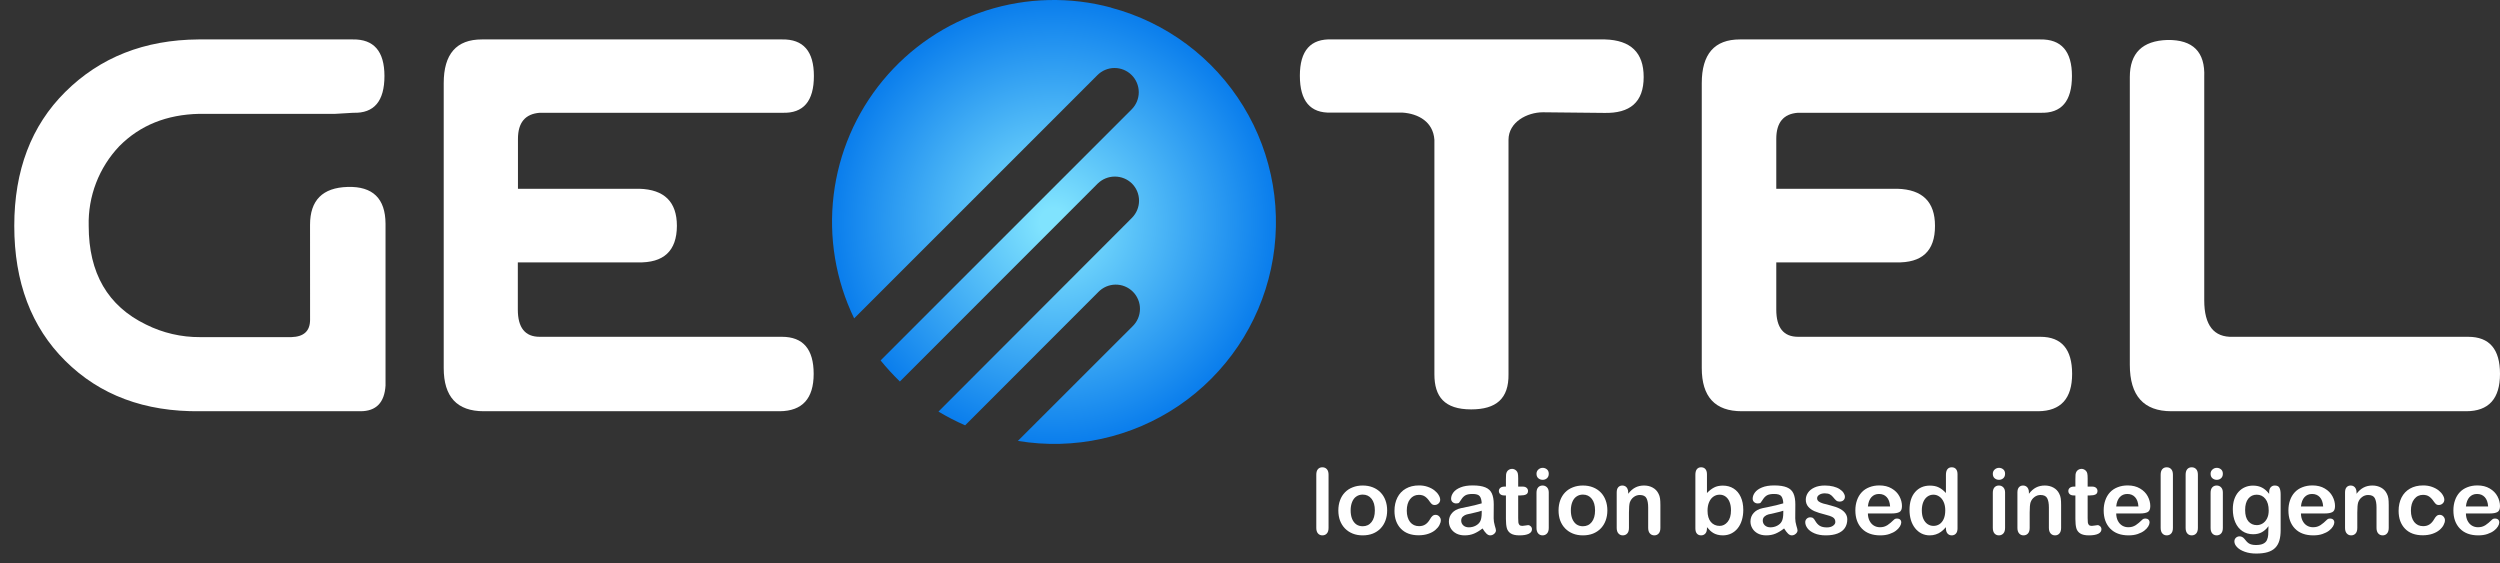 <?xml version="1.0" encoding="UTF-8"?>
<svg xmlns="http://www.w3.org/2000/svg" width="333" height="75" viewBox="0 0 333 75" fill="none">
  <rect x="0" y="0" width="333" height="75" fill="#333333" stroke="none"/>
  <g clip-path="url(#clip0_732_292)">
    <path d="M41.297 29.942C41.297 26.675 42.968 24.994 46.31 24.899C49.652 24.803 51.333 26.436 51.353 29.799V51.364C51.209 53.634 50.098 54.776 48.013 54.776H26.663C19.273 54.867 13.282 52.628 8.689 48.059C4.164 43.562 1.901 37.571 1.901 30.085C1.901 22.692 4.164 16.747 8.689 12.249C13.334 7.632 19.253 5.3 26.448 5.252H46.985C49.797 5.204 51.206 6.827 51.209 10.122C51.209 13.48 49.825 15.113 47.057 15.022L44.637 15.165H26.52C22.189 15.261 18.65 16.693 15.901 19.461C14.554 20.876 13.499 22.542 12.798 24.366C12.097 26.189 11.762 28.133 11.814 30.085C11.814 36.383 14.36 40.765 19.451 43.231C21.689 44.35 24.16 44.923 26.663 44.904H38.817C40.478 44.856 41.302 44.086 41.302 42.592L41.297 29.942Z" fill="white"></path>
    <path d="M84.922 34.949H68.974V41.241C68.974 43.655 69.944 44.862 71.884 44.862H104.151C106.971 44.862 108.381 46.508 108.381 49.798C108.381 53.089 106.878 54.748 103.87 54.776H64.433C60.876 54.776 59.099 52.855 59.103 49.015V11.078C59.103 7.194 60.796 5.252 64.182 5.252H104.181C107.001 5.204 108.411 6.827 108.411 10.122C108.411 13.48 107.017 15.113 104.229 15.022H71.902C69.962 15.165 68.992 16.324 68.992 18.499V25.144H85.155C88.49 25.239 90.159 26.887 90.163 30.085C90.151 33.428 88.404 35.049 84.922 34.949Z" fill="white"></path>
    <path d="M191.062 49.852V18.625C190.901 16.235 188.941 15.142 186.808 14.998H177.295C174.53 15.094 173.146 13.46 173.142 10.098C173.138 6.736 174.572 5.121 177.444 5.252H213.786C217.224 5.348 218.941 7.017 218.937 10.26C218.937 13.624 217.114 15.118 213.679 15.04L205.528 14.956C203.419 14.956 200.933 16.253 200.933 18.625V49.852C200.975 53.097 199.296 54.531 195.962 54.531C192.383 54.531 191.062 52.822 191.062 49.852Z" fill="white"></path>
    <path d="M252.536 34.949H236.6V41.241C236.6 43.655 237.57 44.862 239.51 44.862H271.777C274.597 44.862 276.007 46.508 276.007 49.798C276.007 53.089 274.503 54.748 271.496 54.776H232.005C228.448 54.776 226.671 52.855 226.675 49.015V11.078C226.675 7.194 228.368 5.252 231.754 5.252H271.753C274.573 5.204 275.983 6.827 275.983 10.122C275.983 13.48 274.589 15.113 271.801 15.022H239.474C237.558 15.165 236.6 16.324 236.6 18.499V25.144H252.733C256.076 25.239 257.745 26.887 257.741 30.085C257.753 33.428 256.018 35.049 252.536 34.949Z" fill="white"></path>
    <path d="M333 49.798C333 53.117 331.496 54.776 328.489 54.776H289.231C285.538 54.776 283.692 52.714 283.692 48.592V10.26C283.692 7.073 285.361 5.428 288.699 5.324C292.109 5.276 293.744 6.922 293.605 10.26V39.999C293.605 43.333 294.883 44.955 297.441 44.863H328.769C331.59 44.863 333 46.508 333 49.798Z" fill="white"></path>
    <path d="M148.01 1.013C142.547 -0.457 136.777 -0.325 131.387 1.394C125.997 3.112 121.214 6.344 117.607 10.705C113.999 15.066 111.72 20.373 111.04 25.994C110.36 31.615 111.308 37.312 113.772 42.409L146.181 10.002C146.785 9.397 147.605 9.057 148.46 9.057C149.315 9.057 150.135 9.397 150.74 10.002C151.344 10.607 151.684 11.428 151.684 12.284C151.684 13.139 151.344 13.96 150.74 14.565L117.294 48.009C118.096 48.994 118.954 49.932 119.864 50.818L146.216 24.449C146.827 23.853 147.646 23.519 148.499 23.519C149.351 23.519 150.171 23.853 150.781 24.449C151.383 25.055 151.721 25.875 151.721 26.73C151.721 27.585 151.383 28.405 150.781 29.012L125.003 54.824C126.148 55.508 127.334 56.119 128.555 56.655L146.281 38.913C146.578 38.601 146.935 38.352 147.329 38.179C147.724 38.007 148.149 37.916 148.58 37.911C149.01 37.906 149.438 37.987 149.836 38.149C150.235 38.312 150.597 38.553 150.902 38.858C151.206 39.163 151.446 39.526 151.608 39.925C151.77 40.324 151.851 40.752 151.845 41.183C151.839 41.614 151.747 42.039 151.575 42.434C151.402 42.829 151.152 43.185 150.84 43.482L135.583 58.728C143.067 59.977 150.745 58.294 157.022 54.027C163.299 49.76 167.694 43.238 169.294 35.815C170.893 28.391 169.575 20.636 165.613 14.159C161.651 7.682 155.35 2.981 148.016 1.031L148.01 1.013Z" fill="url(#paint0_radial_732_292)"></path>
    <path d="M175.331 70.318V63.236C175.331 62.909 175.402 62.662 175.546 62.494C175.693 62.327 175.891 62.243 176.138 62.243C176.385 62.243 176.585 62.327 176.736 62.494C176.888 62.658 176.963 62.905 176.963 63.236V70.318C176.963 70.649 176.886 70.898 176.73 71.065C176.579 71.229 176.381 71.311 176.138 71.311C175.899 71.311 175.703 71.225 175.552 71.053C175.404 70.882 175.331 70.637 175.331 70.318Z" fill="white"></path>
    <path d="M184.769 67.991C184.769 68.477 184.693 68.926 184.542 69.337C184.39 69.747 184.171 70.1 183.884 70.395C183.597 70.69 183.254 70.918 182.855 71.077C182.456 71.233 182.008 71.311 181.509 71.311C181.015 71.311 180.57 71.231 180.175 71.071C179.781 70.912 179.438 70.684 179.147 70.389C178.86 70.09 178.64 69.739 178.489 69.337C178.341 68.93 178.267 68.481 178.267 67.991C178.267 67.496 178.343 67.044 178.495 66.633C178.646 66.222 178.864 65.872 179.147 65.581C179.43 65.289 179.773 65.066 180.175 64.911C180.578 64.751 181.023 64.671 181.509 64.671C182.004 64.671 182.452 64.751 182.855 64.911C183.258 65.07 183.603 65.297 183.89 65.593C184.177 65.888 184.394 66.239 184.542 66.645C184.693 67.052 184.769 67.501 184.769 67.991ZM183.13 67.991C183.13 67.325 182.983 66.807 182.687 66.436C182.396 66.065 182.004 65.88 181.509 65.88C181.19 65.88 180.909 65.963 180.666 66.131C180.423 66.294 180.235 66.537 180.104 66.861C179.972 67.183 179.906 67.56 179.906 67.991C179.906 68.418 179.97 68.79 180.098 69.109C180.229 69.428 180.415 69.674 180.654 69.845C180.897 70.013 181.182 70.096 181.509 70.096C182.004 70.096 182.396 69.911 182.687 69.54C182.983 69.165 183.13 68.649 183.13 67.991Z" fill="white"></path>
    <path d="M191.916 69.289C191.916 69.492 191.855 69.71 191.731 69.941C191.611 70.172 191.426 70.393 191.175 70.605C190.928 70.812 190.614 70.98 190.236 71.107C189.857 71.235 189.43 71.299 188.956 71.299C187.947 71.299 187.159 71.005 186.593 70.419C186.027 69.829 185.744 69.04 185.744 68.051C185.744 67.381 185.873 66.789 186.133 66.274C186.392 65.76 186.767 65.363 187.257 65.084C187.748 64.801 188.334 64.659 189.016 64.659C189.438 64.659 189.825 64.721 190.176 64.845C190.531 64.969 190.83 65.128 191.073 65.323C191.32 65.519 191.508 65.728 191.635 65.951C191.767 66.171 191.833 66.376 191.833 66.567C191.833 66.763 191.759 66.928 191.611 67.064C191.468 67.199 191.292 67.267 191.085 67.267C190.949 67.267 190.836 67.233 190.744 67.165C190.656 67.094 190.557 66.98 190.445 66.825C190.246 66.522 190.036 66.294 189.817 66.143C189.602 65.991 189.327 65.915 188.992 65.915C188.509 65.915 188.12 66.105 187.825 66.484C187.53 66.859 187.383 67.373 187.383 68.027C187.383 68.334 187.421 68.617 187.496 68.876C187.572 69.131 187.682 69.351 187.825 69.534C187.969 69.713 188.142 69.851 188.346 69.947C188.549 70.038 188.772 70.084 189.016 70.084C189.342 70.084 189.622 70.009 189.853 69.857C190.088 69.706 190.295 69.474 190.475 69.163C190.575 68.98 190.682 68.836 190.798 68.733C190.914 68.629 191.055 68.577 191.223 68.577C191.422 68.577 191.587 68.653 191.719 68.804C191.851 68.956 191.916 69.117 191.916 69.289Z" fill="white"></path>
    <path d="M197.473 70.389C197.078 70.696 196.695 70.928 196.325 71.083C195.958 71.235 195.545 71.311 195.086 71.311C194.668 71.311 194.299 71.229 193.98 71.065C193.665 70.898 193.422 70.672 193.25 70.389C193.079 70.106 192.993 69.799 192.993 69.468C192.993 69.022 193.135 68.641 193.418 68.326C193.701 68.011 194.09 67.799 194.584 67.692C194.688 67.668 194.945 67.614 195.356 67.53C195.766 67.447 196.117 67.371 196.408 67.303C196.703 67.231 197.022 67.146 197.365 67.046C197.345 66.615 197.258 66.3 197.102 66.101C196.951 65.897 196.634 65.796 196.151 65.796C195.736 65.796 195.423 65.854 195.212 65.969C195.005 66.085 194.825 66.258 194.674 66.49C194.526 66.721 194.421 66.874 194.357 66.95C194.297 67.022 194.165 67.058 193.962 67.058C193.779 67.058 193.619 67 193.483 66.884C193.352 66.765 193.286 66.613 193.286 66.43C193.286 66.143 193.388 65.864 193.591 65.593C193.794 65.321 194.111 65.098 194.542 64.923C194.973 64.747 195.509 64.659 196.151 64.659C196.869 64.659 197.433 64.745 197.844 64.917C198.254 65.084 198.544 65.351 198.711 65.718C198.882 66.085 198.968 66.571 198.968 67.177C198.968 67.56 198.966 67.885 198.962 68.152C198.962 68.42 198.96 68.717 198.956 69.044C198.956 69.351 199.006 69.672 199.106 70.007C199.209 70.338 199.261 70.551 199.261 70.647C199.261 70.814 199.182 70.968 199.022 71.107C198.866 71.243 198.689 71.311 198.49 71.311C198.322 71.311 198.157 71.233 197.993 71.077C197.83 70.918 197.656 70.688 197.473 70.389ZM197.365 68.027C197.126 68.115 196.777 68.208 196.319 68.308C195.864 68.404 195.549 68.475 195.374 68.523C195.198 68.567 195.031 68.657 194.871 68.792C194.712 68.924 194.632 69.109 194.632 69.349C194.632 69.596 194.726 69.807 194.913 69.983C195.1 70.154 195.346 70.24 195.649 70.24C195.972 70.24 196.269 70.17 196.54 70.031C196.815 69.887 197.016 69.704 197.144 69.48C197.291 69.233 197.365 68.826 197.365 68.26V68.027Z" fill="white"></path>
    <path d="M200.41 64.815H200.589V63.834C200.589 63.571 200.595 63.365 200.607 63.218C200.623 63.066 200.663 62.937 200.727 62.829C200.79 62.718 200.882 62.628 201.002 62.56C201.121 62.488 201.255 62.452 201.403 62.452C201.61 62.452 201.797 62.53 201.965 62.686C202.076 62.789 202.146 62.917 202.174 63.068C202.206 63.216 202.222 63.427 202.222 63.702V64.815H202.82C203.051 64.815 203.227 64.871 203.346 64.982C203.47 65.09 203.532 65.23 203.532 65.401C203.532 65.62 203.444 65.774 203.269 65.862C203.097 65.949 202.85 65.993 202.527 65.993H202.222V68.996C202.222 69.251 202.23 69.448 202.246 69.588C202.266 69.724 202.314 69.835 202.389 69.923C202.469 70.007 202.597 70.049 202.772 70.049C202.868 70.049 202.997 70.032 203.161 70.001C203.324 69.965 203.452 69.947 203.544 69.947C203.675 69.947 203.793 70.001 203.897 70.108C204.004 70.212 204.058 70.341 204.058 70.497C204.058 70.76 203.915 70.962 203.628 71.101C203.34 71.241 202.928 71.311 202.389 71.311C201.879 71.311 201.492 71.225 201.229 71.053C200.966 70.882 200.792 70.645 200.709 70.341C200.629 70.038 200.589 69.634 200.589 69.127V65.993H200.374C200.138 65.993 199.959 65.937 199.835 65.826C199.712 65.714 199.65 65.573 199.65 65.401C199.65 65.23 199.714 65.09 199.841 64.982C199.973 64.871 200.162 64.815 200.41 64.815Z" fill="white"></path>
    <path d="M206.295 65.599V70.318C206.295 70.645 206.217 70.892 206.062 71.059C205.906 71.227 205.709 71.311 205.47 71.311C205.23 71.311 205.035 71.225 204.884 71.053C204.736 70.882 204.662 70.637 204.662 70.318V65.646C204.662 65.323 204.736 65.08 204.884 64.917C205.035 64.753 205.23 64.671 205.47 64.671C205.709 64.671 205.906 64.753 206.062 64.917C206.217 65.08 206.295 65.307 206.295 65.599ZM205.488 63.912C205.26 63.912 205.065 63.842 204.901 63.702C204.742 63.563 204.662 63.365 204.662 63.11C204.662 62.879 204.744 62.69 204.907 62.542C205.075 62.391 205.268 62.315 205.488 62.315C205.699 62.315 205.886 62.383 206.05 62.518C206.213 62.654 206.295 62.851 206.295 63.11C206.295 63.361 206.215 63.559 206.056 63.702C205.896 63.842 205.707 63.912 205.488 63.912Z" fill="white"></path>
    <path d="M214.101 67.991C214.101 68.477 214.025 68.926 213.873 69.337C213.722 69.747 213.502 70.1 213.215 70.395C212.928 70.69 212.585 70.918 212.187 71.077C211.788 71.233 211.339 71.311 210.841 71.311C210.346 71.311 209.902 71.231 209.507 71.071C209.112 70.912 208.769 70.684 208.478 70.389C208.191 70.09 207.972 69.739 207.82 69.337C207.673 68.93 207.599 68.481 207.599 67.991C207.599 67.496 207.675 67.044 207.826 66.633C207.978 66.222 208.195 65.872 208.478 65.581C208.761 65.289 209.104 65.066 209.507 64.911C209.91 64.751 210.354 64.671 210.841 64.671C211.335 64.671 211.784 64.751 212.187 64.911C212.589 65.07 212.934 65.297 213.221 65.593C213.508 65.888 213.726 66.239 213.873 66.645C214.025 67.052 214.101 67.501 214.101 67.991ZM212.462 67.991C212.462 67.325 212.314 66.807 212.019 66.436C211.728 66.065 211.335 65.88 210.841 65.88C210.522 65.88 210.241 65.963 209.997 66.131C209.754 66.294 209.567 66.537 209.435 66.861C209.304 67.183 209.238 67.56 209.238 67.991C209.238 68.418 209.302 68.79 209.429 69.109C209.561 69.428 209.746 69.674 209.985 69.845C210.229 70.013 210.514 70.096 210.841 70.096C211.335 70.096 211.728 69.911 212.019 69.54C212.314 69.165 212.462 68.649 212.462 67.991Z" fill="white"></path>
    <path d="M216.876 65.575V65.772C217.163 65.393 217.476 65.116 217.815 64.941C218.158 64.761 218.551 64.671 218.993 64.671C219.424 64.671 219.809 64.765 220.147 64.953C220.486 65.14 220.74 65.405 220.907 65.748C221.015 65.947 221.085 66.163 221.116 66.394C221.148 66.625 221.164 66.92 221.164 67.279V70.318C221.164 70.645 221.089 70.892 220.937 71.059C220.789 71.227 220.596 71.311 220.357 71.311C220.114 71.311 219.916 71.225 219.765 71.053C219.613 70.882 219.537 70.637 219.537 70.318V67.596C219.537 67.058 219.462 66.647 219.31 66.364C219.163 66.077 218.866 65.933 218.419 65.933C218.128 65.933 217.863 66.021 217.623 66.197C217.384 66.368 217.209 66.605 217.097 66.908C217.017 67.152 216.977 67.606 216.977 68.272V70.318C216.977 70.649 216.9 70.898 216.744 71.065C216.593 71.229 216.395 71.311 216.152 71.311C215.917 71.311 215.723 71.225 215.572 71.053C215.42 70.882 215.345 70.637 215.345 70.318V65.599C215.345 65.287 215.412 65.056 215.548 64.905C215.684 64.749 215.869 64.671 216.104 64.671C216.248 64.671 216.377 64.705 216.493 64.773C216.609 64.841 216.7 64.942 216.768 65.078C216.84 65.214 216.876 65.379 216.876 65.575Z" fill="white"></path>
    <path d="M227.367 63.176V65.67C227.674 65.351 227.987 65.108 228.306 64.941C228.625 64.769 229.02 64.683 229.49 64.683C230.032 64.683 230.507 64.813 230.914 65.072C231.324 65.327 231.641 65.7 231.865 66.191C232.092 66.677 232.205 67.255 232.205 67.925C232.205 68.42 232.142 68.874 232.014 69.289C231.89 69.7 231.709 70.056 231.47 70.359C231.231 70.662 230.939 70.898 230.597 71.065C230.258 71.229 229.883 71.311 229.472 71.311C229.221 71.311 228.984 71.281 228.76 71.221C228.541 71.161 228.354 71.083 228.198 70.987C228.043 70.888 227.909 70.786 227.797 70.683C227.69 70.579 227.546 70.423 227.367 70.216V70.377C227.367 70.684 227.293 70.918 227.145 71.077C226.998 71.233 226.81 71.311 226.583 71.311C226.352 71.311 226.167 71.233 226.027 71.077C225.891 70.918 225.824 70.684 225.824 70.377V63.248C225.824 62.917 225.889 62.668 226.021 62.5C226.157 62.329 226.344 62.243 226.583 62.243C226.834 62.243 227.028 62.325 227.163 62.488C227.299 62.648 227.367 62.877 227.367 63.176ZM227.444 68.027C227.444 68.677 227.592 69.177 227.887 69.528C228.186 69.875 228.577 70.049 229.059 70.049C229.47 70.049 229.823 69.871 230.118 69.516C230.417 69.157 230.567 68.645 230.567 67.979C230.567 67.548 230.505 67.177 230.381 66.867C230.258 66.555 230.082 66.316 229.855 66.149C229.628 65.977 229.362 65.892 229.059 65.892C228.748 65.892 228.471 65.977 228.228 66.149C227.985 66.316 227.793 66.561 227.654 66.884C227.514 67.203 227.444 67.584 227.444 68.027Z" fill="white"></path>
    <path d="M237.642 70.389C237.248 70.696 236.865 70.928 236.494 71.083C236.127 71.235 235.714 71.311 235.256 71.311C234.837 71.311 234.468 71.229 234.149 71.065C233.834 70.898 233.591 70.672 233.42 70.389C233.248 70.106 233.162 69.799 233.162 69.468C233.162 69.022 233.304 68.641 233.587 68.326C233.87 68.011 234.259 67.799 234.753 67.692C234.857 67.668 235.114 67.614 235.525 67.53C235.936 67.447 236.287 67.371 236.578 67.303C236.873 67.231 237.192 67.146 237.535 67.046C237.515 66.615 237.427 66.3 237.272 66.101C237.12 65.897 236.803 65.796 236.321 65.796C235.906 65.796 235.593 65.854 235.381 65.969C235.174 66.085 234.995 66.258 234.843 66.49C234.696 66.721 234.59 66.874 234.526 66.95C234.466 67.022 234.335 67.058 234.131 67.058C233.948 67.058 233.789 67 233.653 66.884C233.521 66.765 233.456 66.613 233.456 66.43C233.456 66.143 233.557 65.864 233.761 65.593C233.964 65.321 234.281 65.098 234.712 64.923C235.142 64.747 235.679 64.659 236.321 64.659C237.038 64.659 237.602 64.745 238.013 64.917C238.424 65.084 238.713 65.351 238.88 65.718C239.052 66.085 239.138 66.571 239.138 67.177C239.138 67.56 239.136 67.885 239.132 68.152C239.132 68.42 239.13 68.717 239.126 69.044C239.126 69.351 239.176 69.672 239.275 70.007C239.379 70.338 239.431 70.551 239.431 70.647C239.431 70.814 239.351 70.968 239.191 71.107C239.036 71.243 238.859 71.311 238.659 71.311C238.492 71.311 238.326 71.233 238.163 71.077C237.999 70.918 237.826 70.688 237.642 70.389ZM237.535 68.027C237.295 68.115 236.947 68.208 236.488 68.308C236.033 68.404 235.718 68.475 235.543 68.523C235.368 68.567 235.2 68.657 235.041 68.792C234.881 68.924 234.801 69.109 234.801 69.349C234.801 69.596 234.895 69.807 235.082 69.983C235.27 70.154 235.515 70.24 235.818 70.24C236.141 70.24 236.438 70.17 236.709 70.031C236.984 69.887 237.186 69.704 237.313 69.48C237.461 69.233 237.535 68.826 237.535 68.26V68.027Z" fill="white"></path>
    <path d="M246.058 69.175C246.058 69.626 245.948 70.013 245.729 70.336C245.51 70.654 245.185 70.898 244.754 71.065C244.327 71.229 243.807 71.311 243.193 71.311C242.607 71.311 242.104 71.221 241.686 71.041C241.267 70.862 240.958 70.639 240.759 70.371C240.559 70.1 240.459 69.829 240.459 69.558C240.459 69.379 240.523 69.225 240.651 69.097C240.778 68.97 240.94 68.906 241.135 68.906C241.307 68.906 241.438 68.948 241.53 69.032C241.622 69.115 241.71 69.233 241.793 69.385C241.961 69.676 242.16 69.893 242.391 70.037C242.627 70.18 242.946 70.252 243.348 70.252C243.675 70.252 243.943 70.18 244.15 70.037C244.361 69.889 244.467 69.722 244.467 69.534C244.467 69.247 244.357 69.038 244.138 68.906C243.923 68.775 243.566 68.649 243.067 68.529C242.505 68.39 242.047 68.244 241.692 68.093C241.341 67.937 241.06 67.734 240.848 67.483C240.637 67.231 240.531 66.922 240.531 66.555C240.531 66.228 240.629 65.919 240.824 65.628C241.02 65.337 241.307 65.106 241.686 64.935C242.068 64.759 242.529 64.671 243.067 64.671C243.49 64.671 243.869 64.715 244.204 64.803C244.543 64.891 244.824 65.008 245.047 65.156C245.274 65.303 245.446 65.467 245.561 65.646C245.681 65.826 245.741 66.001 245.741 66.173C245.741 66.36 245.677 66.514 245.549 66.633C245.426 66.753 245.248 66.813 245.017 66.813C244.85 66.813 244.706 66.765 244.586 66.669C244.471 66.573 244.337 66.43 244.186 66.239C244.062 66.079 243.917 65.951 243.749 65.856C243.582 65.76 243.354 65.712 243.067 65.712C242.772 65.712 242.527 65.776 242.332 65.903C242.136 66.027 242.039 66.183 242.039 66.37C242.039 66.541 242.11 66.683 242.254 66.795C242.397 66.902 242.591 66.992 242.834 67.064C243.077 67.136 243.412 67.223 243.839 67.327C244.345 67.451 244.758 67.598 245.077 67.77C245.4 67.941 245.643 68.144 245.807 68.38C245.974 68.611 246.058 68.876 246.058 69.175Z" fill="white"></path>
    <path d="M251.997 68.392H248.803C248.807 68.763 248.881 69.09 249.025 69.373C249.172 69.656 249.365 69.869 249.605 70.013C249.848 70.156 250.115 70.228 250.406 70.228C250.602 70.228 250.779 70.206 250.938 70.162C251.102 70.114 251.259 70.043 251.411 69.947C251.563 69.847 251.702 69.741 251.83 69.63C251.957 69.518 252.123 69.367 252.326 69.175C252.41 69.103 252.529 69.067 252.685 69.067C252.852 69.067 252.988 69.113 253.092 69.205C253.195 69.297 253.247 69.426 253.247 69.594C253.247 69.741 253.189 69.915 253.074 70.114C252.958 70.31 252.783 70.499 252.547 70.683C252.316 70.862 252.023 71.011 251.668 71.131C251.317 71.251 250.913 71.311 250.454 71.311C249.405 71.311 248.59 71.011 248.008 70.413C247.426 69.815 247.134 69.004 247.134 67.979C247.134 67.496 247.206 67.05 247.35 66.639C247.493 66.225 247.703 65.87 247.978 65.575C248.253 65.279 248.592 65.054 248.995 64.899C249.397 64.739 249.844 64.659 250.334 64.659C250.972 64.659 251.519 64.795 251.973 65.066C252.432 65.333 252.775 65.68 253.002 66.107C253.229 66.534 253.343 66.968 253.343 67.411C253.343 67.822 253.225 68.089 252.99 68.212C252.755 68.332 252.424 68.392 251.997 68.392ZM248.803 67.465H251.764C251.724 66.906 251.572 66.49 251.309 66.215C251.05 65.935 250.707 65.796 250.281 65.796C249.874 65.796 249.539 65.937 249.276 66.221C249.017 66.5 248.859 66.914 248.803 67.465Z" fill="white"></path>
    <path d="M259.198 70.377V70.216C258.979 70.467 258.762 70.672 258.547 70.832C258.335 70.987 258.104 71.105 257.853 71.185C257.605 71.269 257.334 71.311 257.039 71.311C256.649 71.311 256.286 71.229 255.951 71.065C255.62 70.898 255.333 70.66 255.089 70.353C254.846 70.046 254.661 69.686 254.533 69.271C254.41 68.856 254.348 68.408 254.348 67.925C254.348 66.904 254.597 66.109 255.095 65.539C255.594 64.969 256.25 64.683 257.063 64.683C257.534 64.683 257.93 64.765 258.253 64.929C258.576 65.088 258.891 65.335 259.198 65.67V63.26C259.198 62.925 259.264 62.672 259.396 62.5C259.531 62.329 259.723 62.243 259.97 62.243C260.217 62.243 260.407 62.323 260.538 62.482C260.674 62.638 260.742 62.869 260.742 63.176V70.377C260.742 70.688 260.67 70.922 260.526 71.077C260.383 71.233 260.197 71.311 259.97 71.311C259.747 71.311 259.561 71.231 259.414 71.071C259.27 70.908 259.198 70.677 259.198 70.377ZM255.987 67.979C255.987 68.422 256.054 68.798 256.19 69.109C256.33 69.42 256.519 69.656 256.758 69.815C256.997 69.971 257.259 70.049 257.542 70.049C257.829 70.049 258.09 69.975 258.325 69.827C258.564 69.676 258.754 69.446 258.893 69.139C259.037 68.828 259.109 68.442 259.109 67.979C259.109 67.544 259.037 67.171 258.893 66.861C258.754 66.546 258.562 66.306 258.319 66.143C258.08 65.975 257.817 65.892 257.53 65.892C257.231 65.892 256.964 65.977 256.728 66.149C256.493 66.316 256.31 66.559 256.178 66.878C256.05 67.194 255.987 67.56 255.987 67.979Z" fill="white"></path>
    <path d="M267.076 65.599V70.318C267.076 70.645 266.998 70.892 266.842 71.059C266.687 71.227 266.49 71.311 266.25 71.311C266.011 71.311 265.816 71.225 265.664 71.053C265.517 70.882 265.443 70.637 265.443 70.318V65.646C265.443 65.323 265.517 65.08 265.664 64.917C265.816 64.753 266.011 64.671 266.25 64.671C266.49 64.671 266.687 64.753 266.842 64.917C266.998 65.08 267.076 65.307 267.076 65.599ZM266.268 63.912C266.041 63.912 265.846 63.842 265.682 63.702C265.523 63.563 265.443 63.365 265.443 63.11C265.443 62.879 265.525 62.69 265.688 62.542C265.856 62.391 266.049 62.315 266.268 62.315C266.48 62.315 266.667 62.383 266.83 62.518C266.994 62.654 267.076 62.851 267.076 63.11C267.076 63.361 266.996 63.559 266.836 63.702C266.677 63.842 266.488 63.912 266.268 63.912Z" fill="white"></path>
    <path d="M270.252 65.575V65.772C270.539 65.393 270.852 65.116 271.191 64.941C271.534 64.761 271.926 64.671 272.369 64.671C272.8 64.671 273.184 64.765 273.523 64.953C273.862 65.14 274.115 65.405 274.283 65.748C274.391 65.947 274.46 66.163 274.492 66.394C274.524 66.625 274.54 66.92 274.54 67.279V70.318C274.54 70.645 274.464 70.892 274.313 71.059C274.165 71.227 273.972 71.311 273.733 71.311C273.489 71.311 273.292 71.225 273.141 71.053C272.989 70.882 272.913 70.637 272.913 70.318V67.596C272.913 67.058 272.838 66.647 272.686 66.364C272.538 66.077 272.241 65.933 271.795 65.933C271.504 65.933 271.239 66.021 270.999 66.197C270.76 66.368 270.585 66.605 270.473 66.908C270.393 67.152 270.353 67.606 270.353 68.272V70.318C270.353 70.649 270.276 70.898 270.12 71.065C269.969 71.229 269.771 71.311 269.528 71.311C269.293 71.311 269.099 71.225 268.948 71.053C268.796 70.882 268.72 70.637 268.72 70.318V65.599C268.72 65.287 268.788 65.056 268.924 64.905C269.059 64.749 269.245 64.671 269.48 64.671C269.624 64.671 269.753 64.705 269.869 64.773C269.985 64.841 270.076 64.942 270.144 65.078C270.216 65.214 270.252 65.379 270.252 65.575Z" fill="white"></path>
    <path d="M276.263 64.815H276.442V63.834C276.442 63.571 276.448 63.365 276.46 63.218C276.476 63.066 276.516 62.937 276.58 62.829C276.644 62.718 276.735 62.628 276.855 62.56C276.974 62.488 277.108 62.452 277.256 62.452C277.463 62.452 277.65 62.53 277.818 62.686C277.929 62.789 277.999 62.917 278.027 63.068C278.059 63.216 278.075 63.427 278.075 63.702V64.815H278.673C278.904 64.815 279.08 64.871 279.199 64.982C279.323 65.09 279.385 65.23 279.385 65.401C279.385 65.62 279.297 65.774 279.122 65.862C278.95 65.949 278.703 65.993 278.38 65.993H278.075V68.996C278.075 69.251 278.083 69.448 278.099 69.588C278.119 69.724 278.167 69.835 278.242 69.923C278.322 70.007 278.45 70.049 278.625 70.049C278.721 70.049 278.851 70.032 279.014 70.001C279.178 69.965 279.305 69.947 279.397 69.947C279.528 69.947 279.646 70.001 279.75 70.108C279.857 70.212 279.911 70.341 279.911 70.497C279.911 70.76 279.768 70.962 279.481 71.101C279.193 71.241 278.781 71.311 278.242 71.311C277.732 71.311 277.345 71.225 277.082 71.053C276.819 70.882 276.646 70.645 276.562 70.341C276.482 70.038 276.442 69.634 276.442 69.127V65.993H276.227C275.992 65.993 275.812 65.937 275.689 65.826C275.565 65.714 275.503 65.573 275.503 65.401C275.503 65.23 275.567 65.09 275.695 64.982C275.826 64.871 276.016 64.815 276.263 64.815Z" fill="white"></path>
    <path d="M285.073 68.392H281.879C281.883 68.763 281.957 69.09 282.1 69.373C282.248 69.656 282.441 69.869 282.681 70.013C282.924 70.156 283.191 70.228 283.482 70.228C283.677 70.228 283.855 70.206 284.014 70.162C284.178 70.114 284.335 70.043 284.487 69.947C284.638 69.847 284.778 69.741 284.906 69.63C285.033 69.518 285.199 69.367 285.402 69.175C285.486 69.103 285.605 69.067 285.761 69.067C285.928 69.067 286.064 69.113 286.168 69.205C286.271 69.297 286.323 69.426 286.323 69.594C286.323 69.741 286.265 69.915 286.15 70.114C286.034 70.31 285.859 70.499 285.623 70.683C285.392 70.862 285.099 71.011 284.744 71.131C284.393 71.251 283.988 71.311 283.53 71.311C282.481 71.311 281.666 71.011 281.084 70.413C280.501 69.815 280.21 69.004 280.21 67.979C280.21 67.496 280.282 67.05 280.426 66.639C280.569 66.225 280.779 65.87 281.054 65.575C281.329 65.279 281.668 65.054 282.07 64.899C282.473 64.739 282.92 64.659 283.41 64.659C284.048 64.659 284.594 64.795 285.049 65.066C285.508 65.333 285.851 65.68 286.078 66.107C286.305 66.534 286.419 66.968 286.419 67.411C286.419 67.822 286.301 68.089 286.066 68.212C285.831 68.332 285.5 68.392 285.073 68.392ZM281.879 67.465H284.84C284.8 66.906 284.648 66.49 284.385 66.215C284.126 65.935 283.783 65.796 283.356 65.796C282.95 65.796 282.615 65.937 282.352 66.221C282.092 66.5 281.935 66.914 281.879 67.465Z" fill="white"></path>
    <path d="M287.8 70.318V63.236C287.8 62.909 287.872 62.662 288.016 62.494C288.163 62.327 288.361 62.243 288.608 62.243C288.855 62.243 289.054 62.327 289.206 62.494C289.357 62.658 289.433 62.905 289.433 63.236V70.318C289.433 70.649 289.355 70.898 289.2 71.065C289.048 71.229 288.851 71.311 288.608 71.311C288.369 71.311 288.173 71.225 288.022 71.053C287.874 70.882 287.8 70.637 287.8 70.318Z" fill="white"></path>
    <path d="M291.126 70.318V63.236C291.126 62.909 291.198 62.662 291.341 62.494C291.489 62.327 291.686 62.243 291.933 62.243C292.181 62.243 292.38 62.327 292.531 62.494C292.683 62.658 292.759 62.905 292.759 63.236V70.318C292.759 70.649 292.681 70.898 292.526 71.065C292.374 71.229 292.177 71.311 291.933 71.311C291.694 71.311 291.499 71.225 291.347 71.053C291.2 70.882 291.126 70.637 291.126 70.318Z" fill="white"></path>
    <path d="M296.084 65.599V70.318C296.084 70.645 296.007 70.892 295.851 71.059C295.696 71.227 295.498 71.311 295.259 71.311C295.02 71.311 294.824 71.225 294.673 71.053C294.525 70.882 294.451 70.637 294.451 70.318V65.646C294.451 65.323 294.525 65.08 294.673 64.917C294.824 64.753 295.02 64.671 295.259 64.671C295.498 64.671 295.696 64.753 295.851 64.917C296.007 65.08 296.084 65.307 296.084 65.599ZM295.277 63.912C295.05 63.912 294.854 63.842 294.691 63.702C294.531 63.563 294.451 63.365 294.451 63.11C294.451 62.879 294.533 62.69 294.697 62.542C294.864 62.391 295.058 62.315 295.277 62.315C295.488 62.315 295.676 62.383 295.839 62.518C296.003 62.654 296.084 62.851 296.084 63.11C296.084 63.361 296.005 63.559 295.845 63.702C295.686 63.842 295.496 63.912 295.277 63.912Z" fill="white"></path>
    <path d="M303.782 65.868V70.611C303.782 71.153 303.724 71.62 303.609 72.01C303.493 72.401 303.308 72.724 303.052 72.979C302.797 73.234 302.462 73.424 302.048 73.547C301.637 73.671 301.124 73.733 300.51 73.733C299.948 73.733 299.446 73.653 299.003 73.494C298.561 73.338 298.22 73.135 297.98 72.883C297.741 72.636 297.621 72.381 297.621 72.118C297.621 71.919 297.689 71.755 297.825 71.627C297.96 71.504 298.124 71.442 298.315 71.442C298.555 71.442 298.764 71.548 298.943 71.759C299.031 71.867 299.121 71.974 299.212 72.082C299.308 72.194 299.412 72.287 299.523 72.363C299.639 72.443 299.777 72.501 299.936 72.537C300.096 72.576 300.279 72.596 300.486 72.596C300.909 72.596 301.236 72.537 301.467 72.417C301.703 72.301 301.866 72.138 301.958 71.927C302.053 71.715 302.109 71.488 302.125 71.245C302.141 71.005 302.153 70.619 302.161 70.084C301.91 70.435 301.619 70.702 301.288 70.886C300.961 71.069 300.57 71.161 300.116 71.161C299.569 71.161 299.091 71.021 298.68 70.742C298.273 70.463 297.96 70.072 297.741 69.57C297.522 69.067 297.412 68.487 297.412 67.829C297.412 67.339 297.478 66.896 297.609 66.502C297.745 66.107 297.936 65.774 298.184 65.503C298.431 65.232 298.716 65.028 299.039 64.893C299.362 64.753 299.717 64.683 300.104 64.683C300.566 64.683 300.967 64.773 301.306 64.953C301.645 65.128 301.96 65.405 302.251 65.784V65.563C302.251 65.279 302.321 65.06 302.46 64.905C302.6 64.749 302.779 64.671 302.999 64.671C303.314 64.671 303.523 64.775 303.627 64.982C303.73 65.186 303.782 65.481 303.782 65.868ZM299.051 67.937C299.051 68.599 299.195 69.099 299.482 69.438C299.773 69.777 300.147 69.947 300.606 69.947C300.877 69.947 301.132 69.875 301.372 69.731C301.615 69.584 301.812 69.365 301.964 69.073C302.115 68.778 302.191 68.422 302.191 68.003C302.191 67.337 302.044 66.819 301.748 66.448C301.457 66.077 301.073 65.892 300.594 65.892C300.128 65.892 299.753 66.069 299.47 66.424C299.191 66.779 299.051 67.283 299.051 67.937Z" fill="white"></path>
    <path d="M309.679 68.392H306.486C306.49 68.763 306.563 69.09 306.707 69.373C306.854 69.656 307.048 69.869 307.287 70.013C307.53 70.156 307.797 70.228 308.088 70.228C308.284 70.228 308.461 70.206 308.621 70.162C308.784 70.114 308.942 70.043 309.093 69.947C309.245 69.847 309.384 69.741 309.512 69.63C309.64 69.518 309.805 69.367 310.008 69.175C310.092 69.103 310.212 69.067 310.367 69.067C310.535 69.067 310.67 69.113 310.774 69.205C310.878 69.297 310.93 69.426 310.93 69.594C310.93 69.741 310.872 69.915 310.756 70.114C310.64 70.31 310.465 70.499 310.23 70.683C309.998 70.862 309.705 71.011 309.351 71.131C309 71.251 308.595 71.311 308.136 71.311C307.088 71.311 306.272 71.011 305.69 70.413C305.108 69.815 304.817 69.004 304.817 67.979C304.817 67.496 304.889 67.05 305.032 66.639C305.176 66.225 305.385 65.87 305.66 65.575C305.935 65.279 306.274 65.054 306.677 64.899C307.08 64.739 307.526 64.659 308.017 64.659C308.655 64.659 309.201 64.795 309.656 65.066C310.114 65.333 310.457 65.68 310.684 66.107C310.912 66.534 311.025 66.968 311.025 67.411C311.025 67.822 310.908 68.089 310.672 68.212C310.437 68.332 310.106 68.392 309.679 68.392ZM306.486 67.465H309.446C309.406 66.906 309.255 66.49 308.992 66.215C308.732 65.935 308.39 65.796 307.963 65.796C307.556 65.796 307.221 65.937 306.958 66.221C306.699 66.5 306.541 66.914 306.486 67.465Z" fill="white"></path>
    <path d="M313.89 65.575V65.772C314.177 65.393 314.49 65.116 314.829 64.941C315.172 64.761 315.565 64.671 316.008 64.671C316.438 64.671 316.823 64.765 317.162 64.953C317.501 65.14 317.754 65.405 317.922 65.748C318.029 65.947 318.099 66.163 318.131 66.394C318.163 66.625 318.179 66.92 318.179 67.279V70.318C318.179 70.645 318.103 70.892 317.951 71.059C317.804 71.227 317.611 71.311 317.371 71.311C317.128 71.311 316.931 71.225 316.779 71.053C316.628 70.882 316.552 70.637 316.552 70.318V67.596C316.552 67.058 316.476 66.647 316.325 66.364C316.177 66.077 315.88 65.933 315.433 65.933C315.142 65.933 314.877 66.021 314.638 66.197C314.399 66.368 314.223 66.605 314.112 66.908C314.032 67.152 313.992 67.606 313.992 68.272V70.318C313.992 70.649 313.914 70.898 313.759 71.065C313.607 71.229 313.41 71.311 313.166 71.311C312.931 71.311 312.738 71.225 312.586 71.053C312.435 70.882 312.359 70.637 312.359 70.318V65.599C312.359 65.287 312.427 65.056 312.562 64.905C312.698 64.749 312.883 64.671 313.119 64.671C313.262 64.671 313.392 64.705 313.507 64.773C313.623 64.841 313.715 64.942 313.783 65.078C313.854 65.214 313.89 65.379 313.89 65.575Z" fill="white"></path>
    <path d="M325.667 69.289C325.667 69.492 325.605 69.71 325.482 69.941C325.362 70.172 325.177 70.393 324.925 70.605C324.678 70.812 324.365 70.98 323.986 71.107C323.608 71.235 323.181 71.299 322.706 71.299C321.698 71.299 320.91 71.005 320.344 70.419C319.778 69.829 319.495 69.04 319.495 68.051C319.495 67.381 319.624 66.789 319.883 66.274C320.143 65.76 320.517 65.363 321.008 65.084C321.498 64.801 322.084 64.659 322.766 64.659C323.189 64.659 323.576 64.721 323.927 64.845C324.281 64.969 324.581 65.128 324.824 65.323C325.071 65.519 325.258 65.728 325.386 65.951C325.518 66.171 325.583 66.376 325.583 66.567C325.583 66.763 325.51 66.928 325.362 67.064C325.219 67.199 325.043 67.267 324.836 67.267C324.7 67.267 324.587 67.233 324.495 67.165C324.407 67.094 324.307 66.98 324.196 66.825C323.996 66.522 323.787 66.294 323.568 66.143C323.352 65.991 323.077 65.915 322.742 65.915C322.26 65.915 321.871 66.105 321.576 66.484C321.281 66.859 321.133 67.373 321.133 68.027C321.133 68.334 321.171 68.617 321.247 68.876C321.323 69.131 321.432 69.351 321.576 69.534C321.72 69.713 321.893 69.851 322.096 69.947C322.3 70.038 322.523 70.084 322.766 70.084C323.093 70.084 323.372 70.009 323.604 69.857C323.839 69.706 324.046 69.474 324.226 69.163C324.325 68.98 324.433 68.836 324.549 68.733C324.664 68.629 324.806 68.577 324.973 68.577C325.173 68.577 325.338 68.653 325.47 68.804C325.601 68.956 325.667 69.117 325.667 69.289Z" fill="white"></path>
    <path d="M331.654 68.392H328.46C328.464 68.763 328.538 69.09 328.682 69.373C328.829 69.656 329.023 69.869 329.262 70.013C329.505 70.156 329.772 70.228 330.063 70.228C330.259 70.228 330.436 70.206 330.596 70.162C330.759 70.114 330.917 70.043 331.068 69.947C331.22 69.847 331.359 69.741 331.487 69.63C331.614 69.518 331.78 69.367 331.983 69.175C332.067 69.103 332.187 69.067 332.342 69.067C332.51 69.067 332.645 69.113 332.749 69.205C332.852 69.297 332.904 69.426 332.904 69.594C332.904 69.741 332.847 69.915 332.731 70.114C332.615 70.31 332.44 70.499 332.205 70.683C331.973 70.862 331.68 71.011 331.325 71.131C330.974 71.251 330.57 71.311 330.111 71.311C329.062 71.311 328.247 71.011 327.665 70.413C327.083 69.815 326.792 69.004 326.792 67.979C326.792 67.496 326.863 67.05 327.007 66.639C327.15 66.225 327.36 65.87 327.635 65.575C327.91 65.279 328.249 65.054 328.652 64.899C329.054 64.739 329.501 64.659 329.992 64.659C330.63 64.659 331.176 64.795 331.63 65.066C332.089 65.333 332.432 65.68 332.659 66.107C332.886 66.534 333 66.968 333 67.411C333 67.822 332.882 68.089 332.647 68.212C332.412 68.332 332.081 68.392 331.654 68.392ZM328.46 67.465H331.421C331.381 66.906 331.23 66.49 330.966 66.215C330.707 65.935 330.364 65.796 329.938 65.796C329.531 65.796 329.196 65.937 328.933 66.221C328.674 66.5 328.516 66.914 328.46 67.465Z" fill="white"></path>
  </g>
  <defs>
    <radialGradient id="paint0_radial_732_292" cx="0" cy="0" r="1" gradientUnits="userSpaceOnUse" gradientTransform="translate(140.361 29.551) rotate(-180) scale(31.897 31.924)">
      <stop offset="0.057" stop-color="#80E3FE"></stop>
      <stop offset="1" stop-color="#0075EB"></stop>
    </radialGradient>
    <clipPath id="clip0_732_292">
      <rect width="333" height="74.692" fill="white"></rect>
    </clipPath>
  </defs>
</svg>
